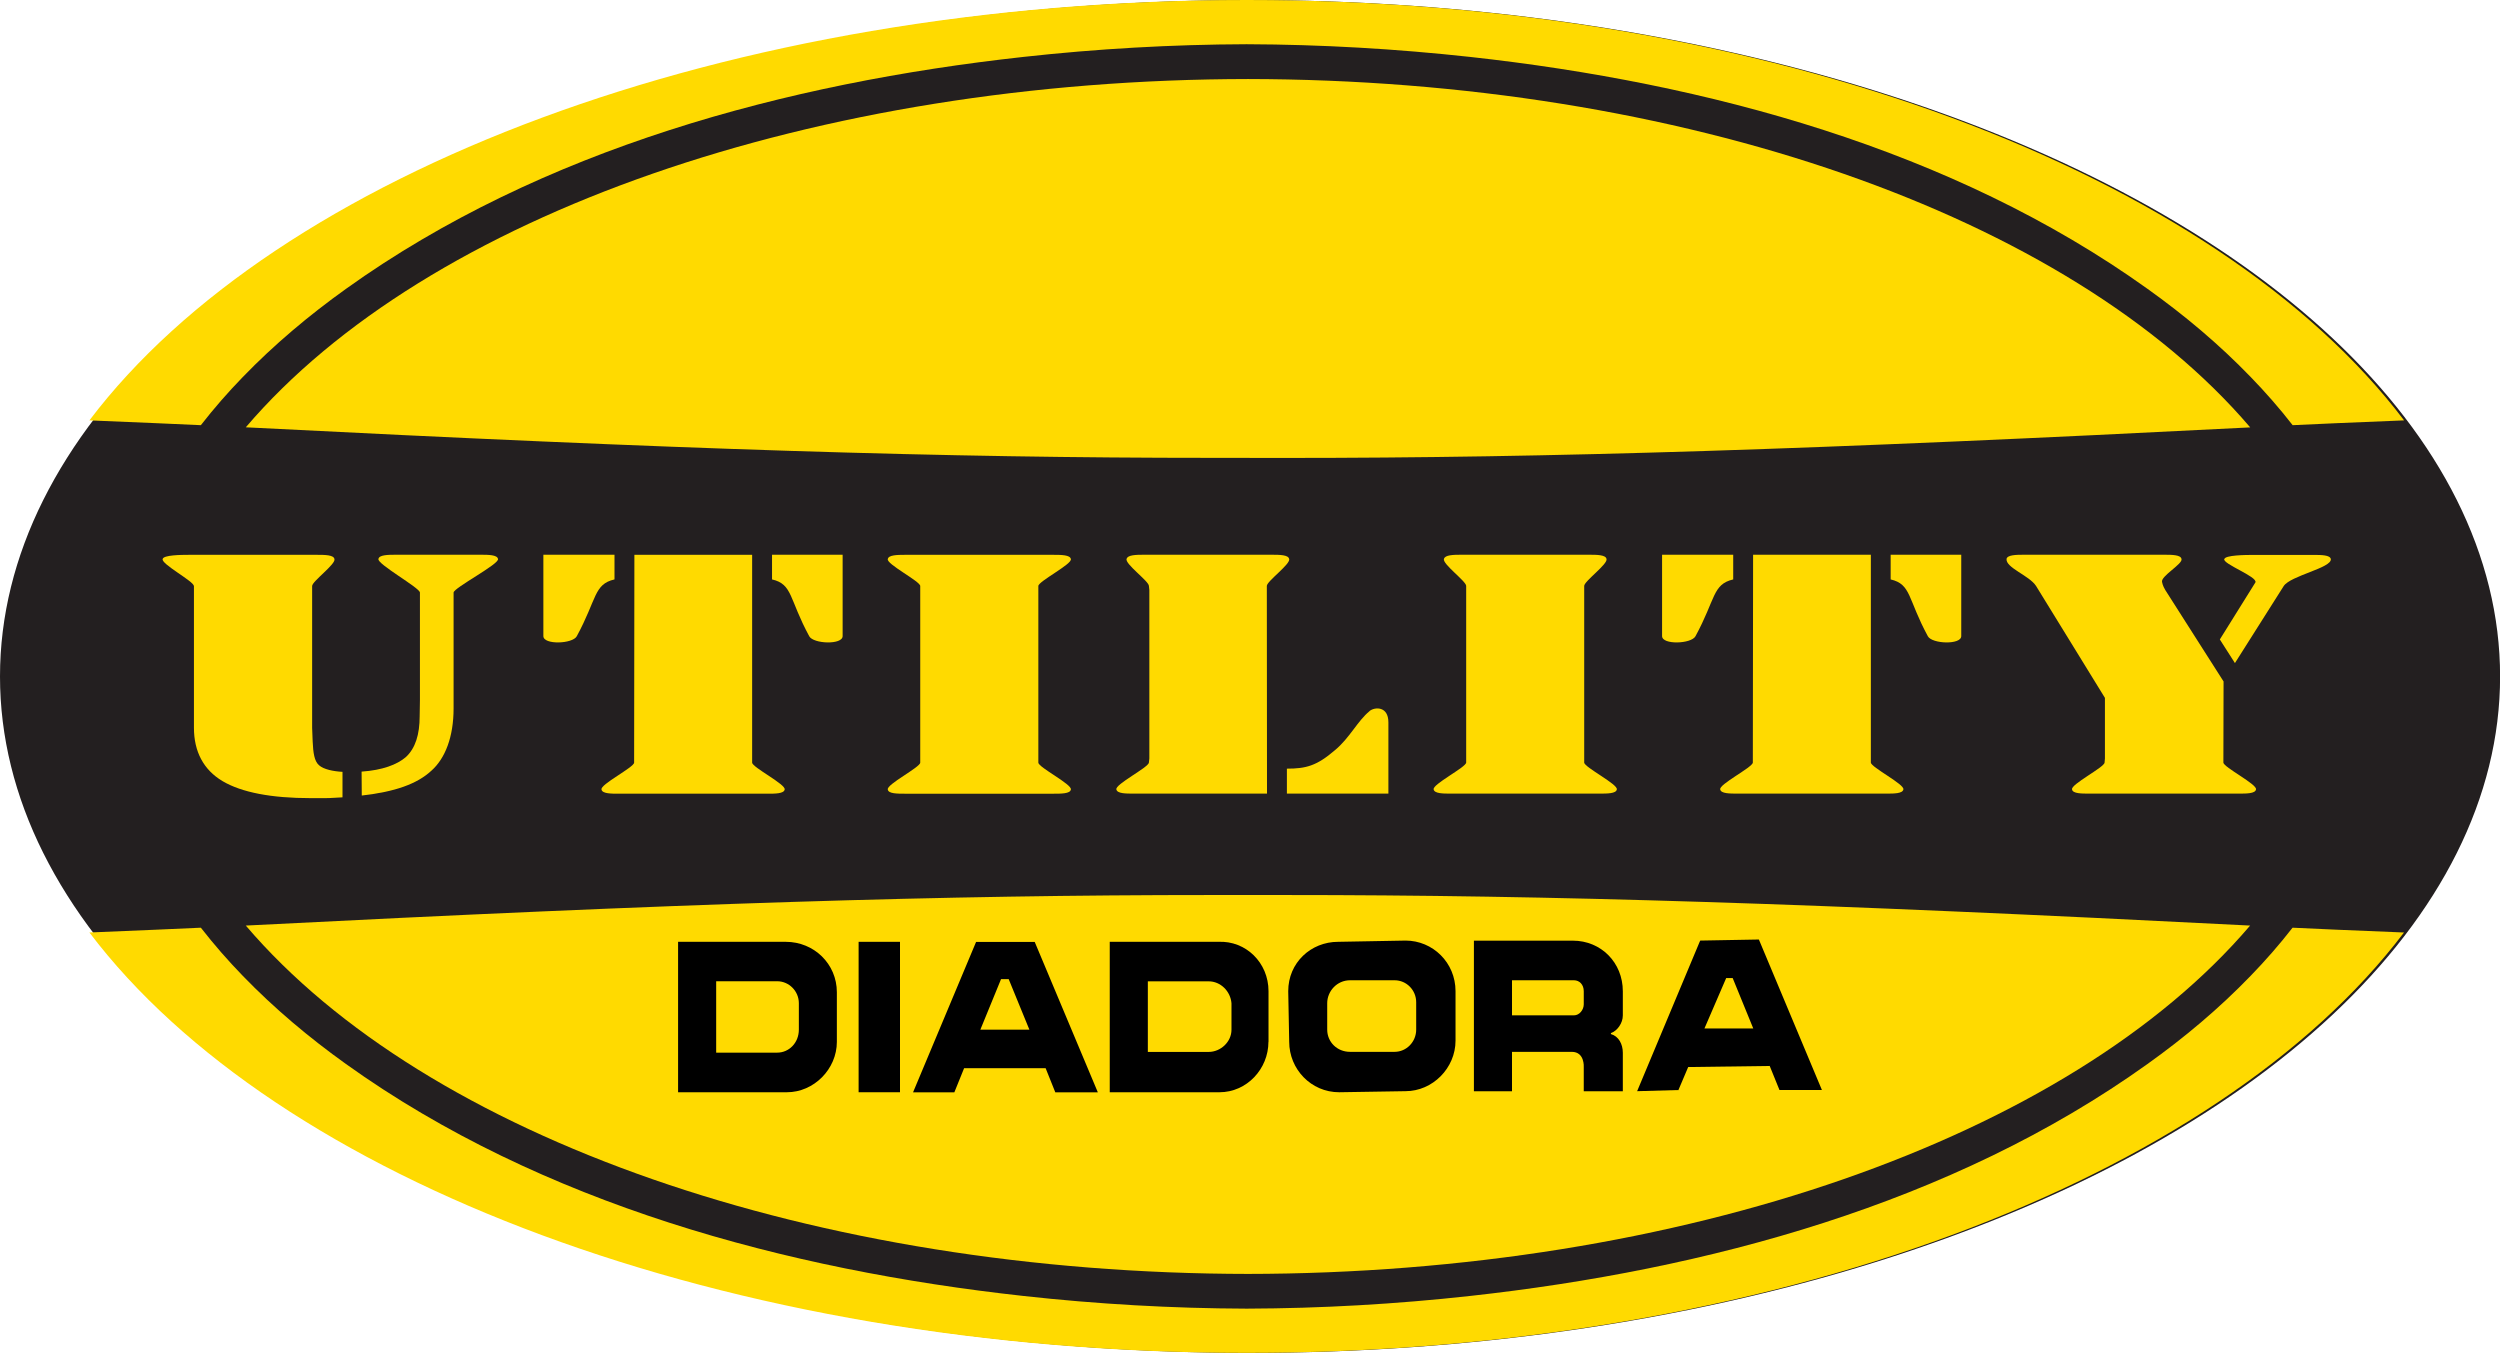 <svg xmlns="http://www.w3.org/2000/svg" id="Layer_1" viewBox="0 0 281.53 152.35"><defs><style>      .st0 {        fill: #231f20;      }      .st1 {        fill: #ffda00;      }    </style></defs><g><g><ellipse class="st0" cx="140.77" cy="76.18" rx="140.77" ry="76.17"></ellipse><g><path class="st1" d="M140.4,147.37c-8.43-.03-16.84-.51-25.16-1.43-26.6-2.93-54.26-10.35-76.28-26.12-4.15-2.97-8.07-6.26-11.62-9.93-1.67-1.72-3.25-3.53-4.72-5.42-2,.1-7.26.32-12.55.54,21.01,27.77,71.44,47.34,130.32,47.34h.01c58.88,0,109.31-19.57,130.32-47.34-5.29-.22-10.55-.43-12.55-.54-1.47,1.89-3.05,3.7-4.72,5.42-3.54,3.67-7.47,6.97-11.62,9.93-22.02,15.77-49.68,23.19-76.28,26.12-8.32.92-16.74,1.4-25.16,1.43"></path><path class="st1" d="M140.73,100.79c-1.44,0-2.88,0-4.32,0-30.1,0-59.85.94-108.73,3.44,20.39,23.91,64.11,39.19,112.98,39.23h-.25c48.88-.04,92.6-15.32,112.98-39.23-48.89-2.5-78.64-3.44-108.73-3.44-1.44,0-2.88,0-4.32,0h.38Z"></path></g></g><g><path class="st1" d="M140.4,4.98c-8.43.03-16.84.51-25.16,1.43-26.6,2.93-54.26,10.35-76.28,26.12-4.15,2.97-8.07,6.26-11.62,9.93-1.67,1.72-3.25,3.53-4.72,5.42-2-.1-7.26-.32-12.55-.54C31.08,19.57,81.51,0,140.4,0h.01c58.88,0,109.31,19.57,130.32,47.34-5.29.22-10.55.43-12.55.54-1.47-1.89-3.05-3.7-4.72-5.42-3.54-3.67-7.47-6.97-11.62-9.93-22.02-15.77-49.68-23.19-76.28-26.12-8.32-.91-16.74-1.4-25.16-1.43"></path><path class="st1" d="M140.73,51.56c-1.44,0-2.88,0-4.32,0-30.1,0-59.85-.94-108.73-3.44C48.07,24.22,91.79,8.93,140.67,8.9h-.25c48.88.04,92.6,15.32,112.98,39.23-48.89,2.5-78.64,3.44-108.73,3.44-1.44,0-2.88,0-4.32,0h.38Z"></path></g><g><path class="st1" d="M116.93,65.99c0-.53,3.87-2.49,3.66-3.04-.08-.46-1.09-.47-1.92-.47h-16.79c-.83,0-1.83.02-1.9.47-.22.55,3.65,2.51,3.65,3.04v19.89c0,.53-3.87,2.48-3.65,3.04.07.46,1.07.46,1.9.46h16.79c.83,0,1.84,0,1.92-.46.21-.56-3.66-2.51-3.66-3.04v-19.89Z"></path><path class="st1" d="M178.4,85.87v-19.89c0-.53,2.72-2.49,2.51-3.04-.08-.46-1.09-.47-1.92-.47h-14.47c-.83,0-1.81.02-1.91.47-.22.55,2.5,2.51,2.5,3.04v19.89c0,.53-3.88,2.48-3.66,3.04.1.46,1.08.46,1.91.46h16.79c.83,0,1.84,0,1.92-.46.21-.56-3.67-2.51-3.67-3.04Z"></path><g><path class="st1" d="M54.17,62.47h-9.64c-.84,0-1.84.02-1.91.47-.22.55,4.67,3.26,4.67,3.79v12.06l-.03,1.86c0,2.06-.48,3.62-1.56,4.61-1,.86-2.66,1.47-4.94,1.63-.01,0-.04-.01-.04,0,0,.17.02,2.31.02,2.69,0,.02.04,0,.06,0,3.69-.42,6.17-1.3,7.77-2.78,1.57-1.39,2.51-3.82,2.51-7.02v-13.05c0-.53,5.23-3.24,5-3.79-.08-.46-1.09-.47-1.92-.47Z"></path><path class="st1" d="M21.84,65.99v15.97c0,2.66,1.07,4.73,3.23,6.01,2.15,1.27,5.5,1.91,9.91,1.91h1.66c.64,0,1.36-.07,1.93-.09v-2.87c-1.06-.06-2.12-.28-2.64-.74-.54-.47-.66-1.4-.72-2.68l-.06-1.54v-15.97c0-.53,2.72-2.49,2.51-3.04-.08-.46-1.08-.47-1.92-.47h-14.49c-.84,0-2.85.02-2.93.47-.22.55,3.51,2.51,3.51,3.04Z"></path></g><g><path class="st1" d="M250.38,85.87v-.2l.02-8.93-2.38-3.73c-1.73-2.7-3.97-6.24-4.18-6.56-.31-.51-.36-.88-.36-.88-.26-.65,2.39-2.08,2.18-2.63-.08-.46-1.08-.47-1.91-.47h-15.87c-.84,0-1.83.02-1.92.47-.1,1,2.55,1.86,3.32,3.04l7.76,12.61v6.82l-.04.46c0,.53-3.88,2.48-3.66,3.04.08.46,1.08.46,1.9.46h16.89c.84,0,1.83,0,1.92-.46.21-.56-3.67-2.51-3.67-3.04Z"></path><path class="st1" d="M250.48,62.95c-.22.55,3.75,1.98,3.51,2.63,0,0-2.32,3.71-4.01,6.43l1.7,2.66,5.49-8.67c.77-1.18,5.42-2.04,5.31-3.04-.08-.46-1.07-.47-1.91-.47h-6.84c-.84,0-3.16.02-3.24.47Z"></path></g><g><path class="st1" d="M154.23,80.08c-1.35,1.1-2.25,3.04-3.9,4.4-2.07,1.78-3.28,2.08-5.41,2.08v2.81h11.43v-8.02c0-1.85-1.54-1.75-2.12-1.28Z"></path><path class="st1" d="M143.25,62.47h-14.47c-.83,0-1.81.02-1.91.47-.22.55,2.51,2.51,2.51,3.04l.05.46v18.97l-.05.46c0,.53-3.88,2.48-3.66,3.04.1.46,1.08.46,1.91.46h15.05l-.02-23.39c0-.53,2.73-2.49,2.51-3.04-.08-.46-1.09-.47-1.92-.47Z"></path></g><g><path class="st1" d="M69.2,65.26v-2.79h-8.01v9.16c0,1.01,3.29.89,3.76.02,2.29-4.22,1.91-5.86,4.25-6.4Z"></path><path class="st1" d="M86.94,65.26v-2.79h7.95v9.16c0,1.01-3.29.89-3.76.02-2.29-4.22-1.85-5.86-4.19-6.4Z"></path><path class="st1" d="M84.7,85.88v-23.4s0,0,0,0h-13.26l-.03,23.4c0,.53-3.89,2.48-3.67,3.04.09.46,1.09.46,1.92.46h16.79c.83,0,1.82,0,1.91-.46.21-.56-3.66-2.51-3.66-3.04Z"></path></g><g><path class="st1" d="M195.18,65.26v-2.79h-8.01v9.16c0,1.01,3.29.89,3.76.02,2.29-4.22,1.91-5.85,4.25-6.4Z"></path><path class="st1" d="M212.91,65.26v-2.79h7.95v9.16c0,1.01-3.29.89-3.76.02-2.29-4.22-1.85-5.85-4.19-6.4Z"></path><path class="st1" d="M210.68,85.87v-23.4s0,0,0,0h-13.26l-.03,23.4c0,.53-3.89,2.48-3.67,3.04.09.46,1.09.46,1.92.46h16.79c.83,0,1.82,0,1.91-.46.21-.56-3.66-2.51-3.66-3.04Z"></path></g></g></g><g><path d="M108.57,120.29h9.18l1.09,2.72h4.79l-7.11-16.94h-6.6l-7.1,16.94h4.65l1.1-2.72ZM112.73,110.26h.86l2.33,5.69h-5.52l2.33-5.69Z"></path><rect x="96.69" y="106.06" width="4.66" height="16.94"></rect><path d="M190.11,120.16l9.18-.12,1.1,2.71h4.78l-7.1-16.95-6.61.12-7.1,16.96,4.65-.13,1.1-2.59ZM194.39,110.14h.73l2.32,5.68h-5.5l2.45-5.68Z"></path><path d="M170.27,118.45h6.73c1.47,0,1.35,1.71,1.35,1.71v2.73h4.4v-4.34c0-.98-.48-1.86-1.34-2.1v-.11c.73-.26,1.34-1.13,1.34-1.99v-2.72c0-3.23-2.45-5.7-5.63-5.7h-11.14v16.96h4.29v-4.44ZM170.27,110.39h6.98c.61,0,1.1.48,1.1,1.23v1.48c0,.62-.49,1.24-1.1,1.24h-6.98v-3.95Z"></path><path d="M150.81,123l7.47-.12c3.05,0,5.63-2.6,5.63-5.69v-5.57c0-3.23-2.57-5.7-5.63-5.7l-7.59.14c-3.06,0-5.62,2.34-5.62,5.56l.11,5.7c0,3.07,2.45,5.68,5.63,5.68ZM149.46,112.97c0-1.35,1.1-2.58,2.57-2.58h5.02c1.34,0,2.43,1.11,2.43,2.47v3.09c0,1.37-1.09,2.5-2.43,2.5h-5.02c-1.47,0-2.57-1.12-2.57-2.5v-2.98Z"></path><path d="M94.24,117.32v-5.58c0-3.2-2.58-5.68-5.75-5.68h-12.13v16.94h12.25c3.05,0,5.63-2.61,5.63-5.68ZM80.65,118.54v-8.04h6.87c1.34,0,2.44,1.12,2.44,2.47v2.98c0,1.48-1.1,2.59-2.44,2.59h-6.87Z"></path><path d="M142.85,117.32v-5.7c0-3.23-2.57-5.7-5.64-5.56h-12.24v16.94h12.36c3.06,0,5.51-2.61,5.51-5.68ZM129.26,118.45v-7.94h6.85c1.35,0,2.46,1.12,2.57,2.47v2.98c0,1.37-1.22,2.5-2.57,2.5h-6.85Z"></path></g></svg>